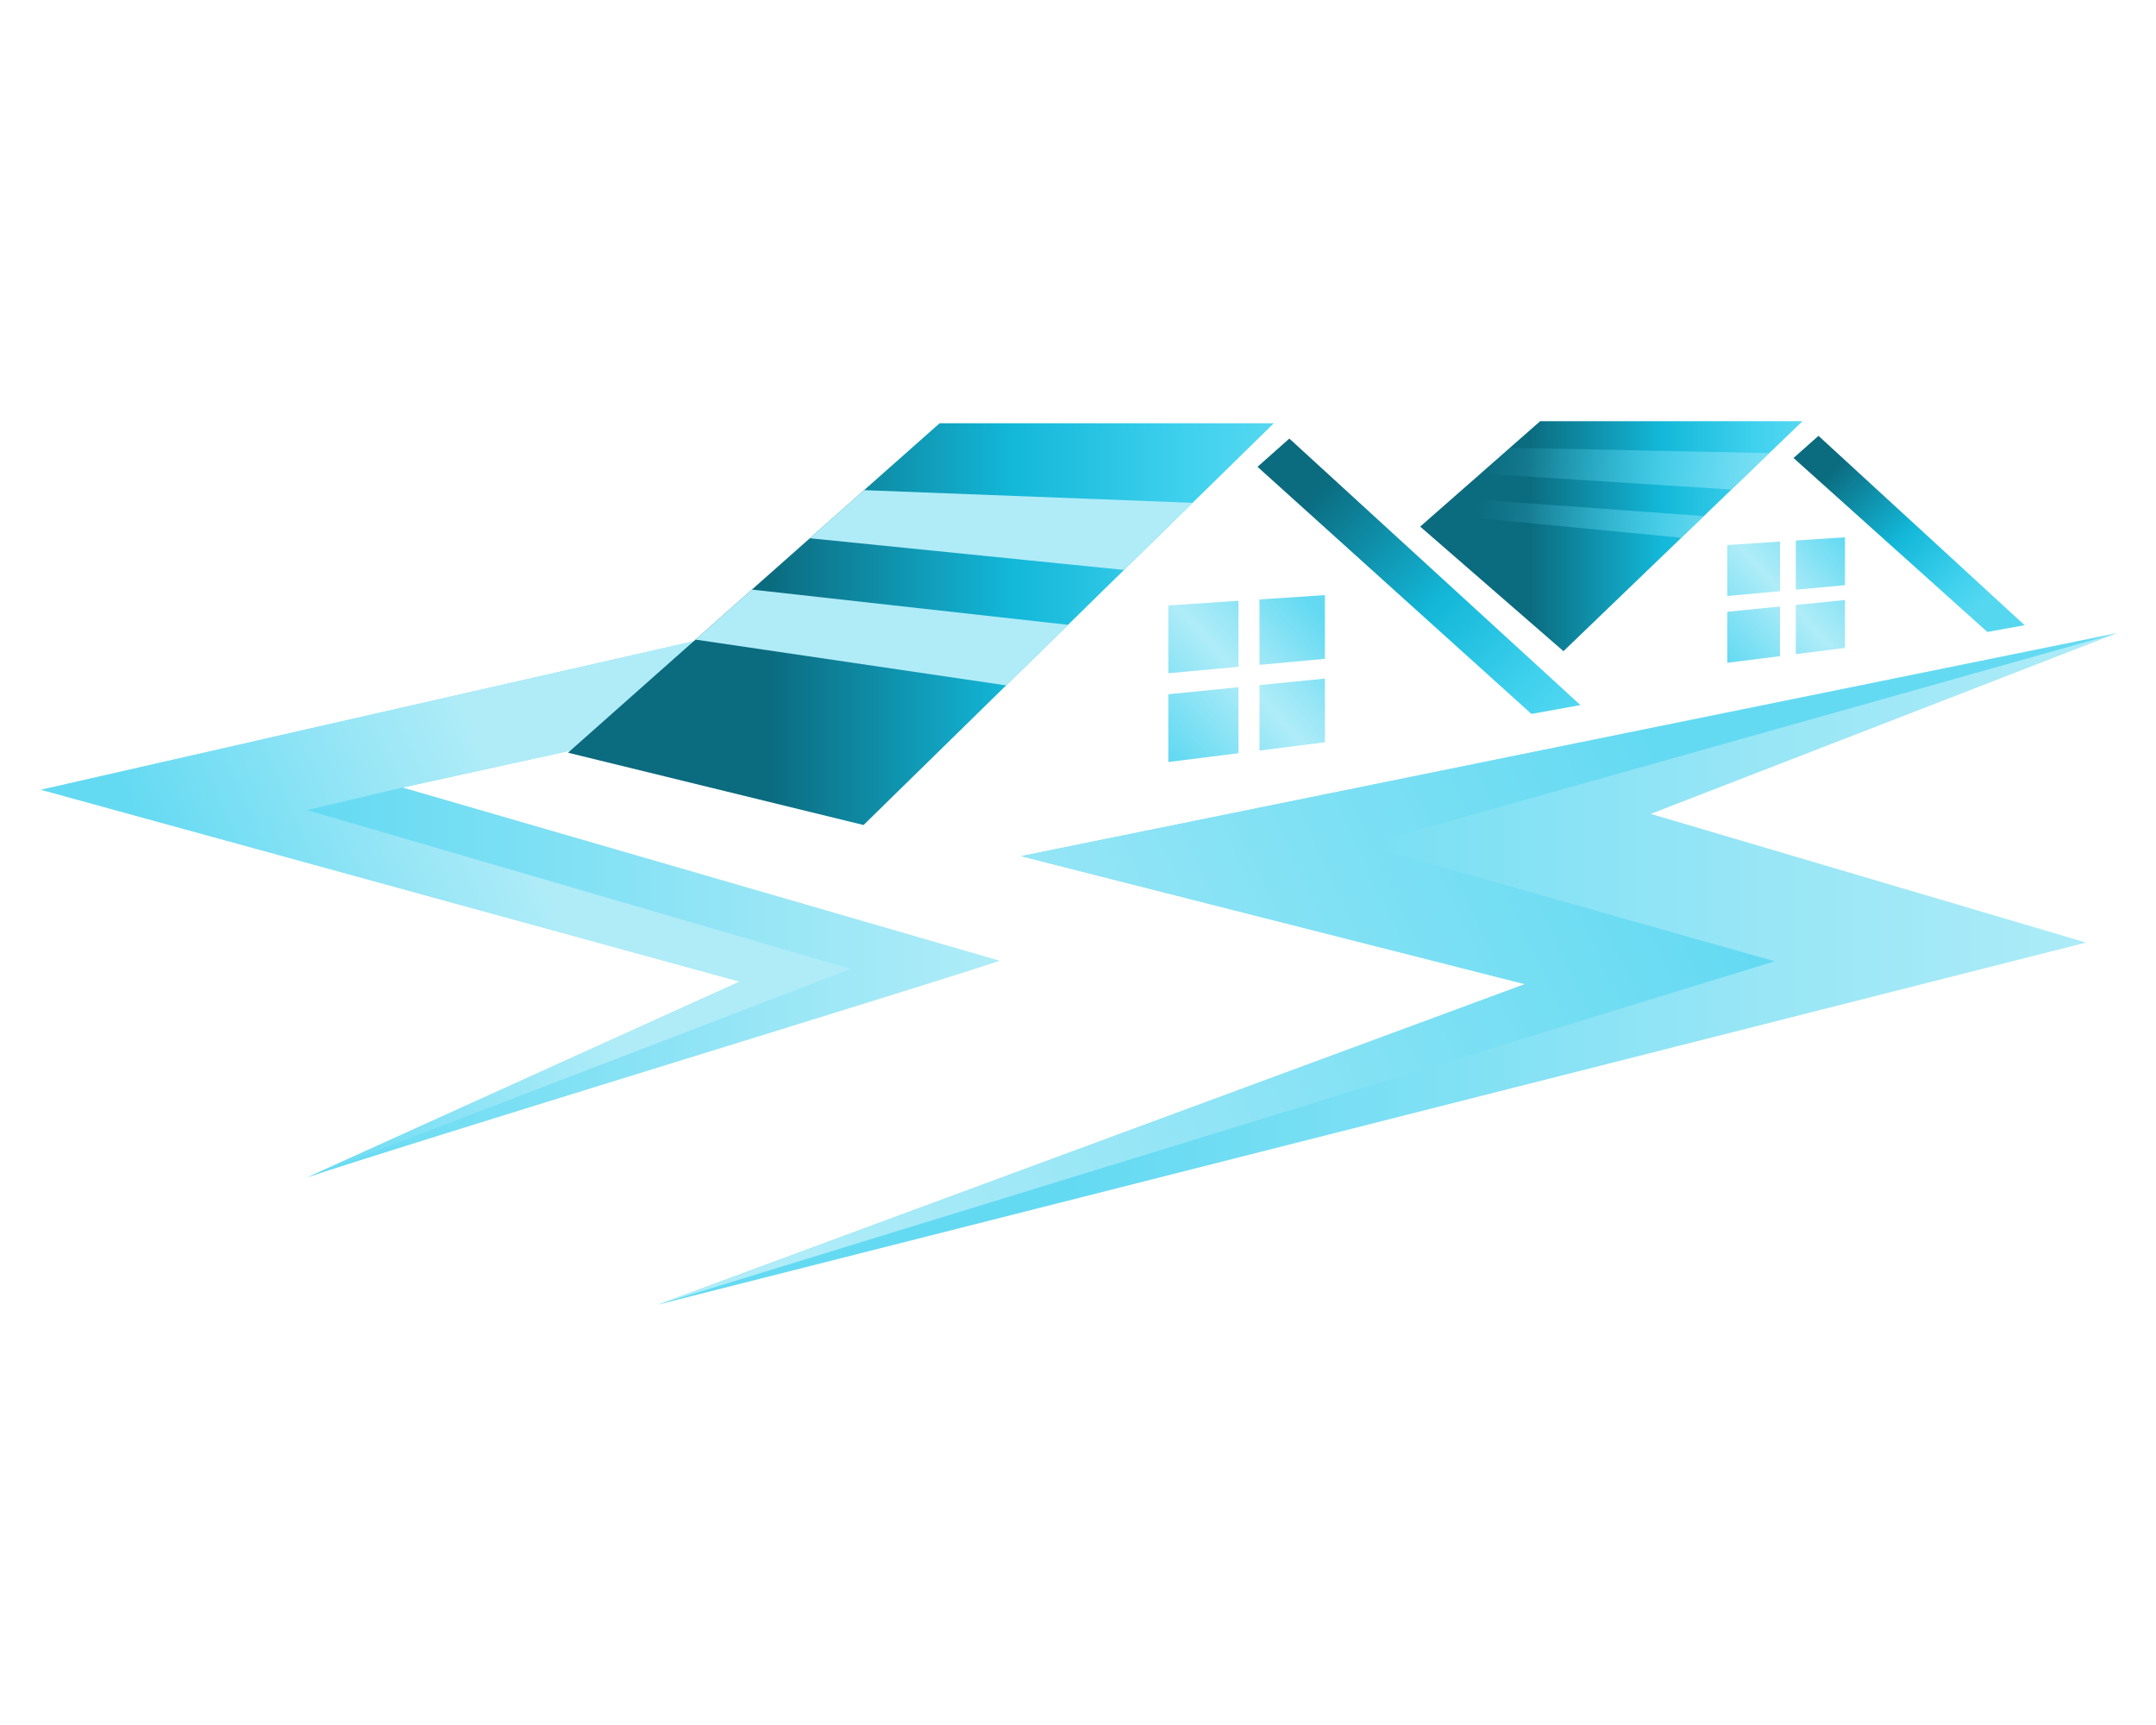 <?xml version="1.0" encoding="UTF-8" standalone="no"?> <svg xmlns="http://www.w3.org/2000/svg" xmlns:xlink="http://www.w3.org/1999/xlink" version="1.1" width="1280" height="1024" viewBox="0 0 1280 1024" xml:space="preserve"> <desc>Created with Fabric.js 4.4.0</desc> <defs> </defs> <g transform="matrix(1 0 0 1 640 512)" id="background-logo"> <rect style="stroke: none; stroke-width: 0; stroke-dasharray: none; stroke-linecap: butt; stroke-dashoffset: 0; stroke-linejoin: miter; stroke-miterlimit: 4; fill: rgb(255,255,255); fill-opacity: 0; fill-rule: nonzero; opacity: 1;" paint-order="stroke" x="-640" y="-512" rx="0" ry="0" width="1280" height="1024"></rect> </g> <g transform="matrix(4.212 0 0 4.212 640.66 512.246)" id="logo-logo"> <g style="" paint-order="stroke"> <g transform="matrix(0.469 0 0 0.469 -78.741 5.743)"> <linearGradient id="SVGID_168_13_391461" gradientUnits="userSpaceOnUse" gradientTransform="matrix(1 0 0 1 0 0)" x1="210.564" y1="573.739" x2="498.64" y2="573.739"> <stop offset="28.304%" style="stop-color:rgb(100,218,242);stop-opacity: 1"></stop> <stop offset="75.92%" style="stop-color:rgb(152,230,246);stop-opacity: 1"></stop> <stop offset="100%" style="stop-color:rgb(175,236,248);stop-opacity: 1"></stop> </linearGradient> <path style="stroke: none; stroke-width: 1; stroke-dasharray: none; stroke-linecap: butt; stroke-dashoffset: 0; stroke-linejoin: miter; stroke-miterlimit: 4; fill: url(#SVGID_168_13_391461); fill-rule: nonzero; opacity: 1;" paint-order="stroke" transform=" translate(-354.602, -573.739)" d="M 290.584 655.983 L 420.513 597.16 L 210.564 539.511 C 241.073 532.584 387.922 499.122 421.497 491.495 L 425.074 515.569 L 319.144 538.83 L 498.64 590.896 C 475.626 598.674 317.062 646.993 290.584 655.983 z" stroke-linecap="round"></path> </g> <g transform="matrix(0.469 0 0 0.469 -89.247 5.743)"> <linearGradient id="SVGID_169_14_391462" gradientUnits="userSpaceOnUse" gradientTransform="matrix(1 0 0 1 0 0)" x1="225.083" y1="614.897" x2="356.223" y2="555.555"> <stop offset="28.304%" style="stop-color:rgb(100,218,242);stop-opacity: 1"></stop> <stop offset="75.92%" style="stop-color:rgb(152,230,246);stop-opacity: 1"></stop> <stop offset="100%" style="stop-color:rgb(175,236,248);stop-opacity: 1"></stop> </linearGradient> <path style="stroke: none; stroke-width: 1; stroke-dasharray: none; stroke-linecap: butt; stroke-dashoffset: 0; stroke-linejoin: miter; stroke-miterlimit: 4; fill: url(#SVGID_169_14_391462); fill-rule: nonzero; opacity: 1;" paint-order="stroke" transform=" translate(-332.203, -573.739)" d="M 290.584 655.983 L 420.513 597.16 L 210.564 539.511 C 241.073 532.584 387.922 499.122 421.497 491.495 L 425.074 515.569 L 319.144 538.83 L 290.471 545.624 L 453.842 593.337 L 290.584 655.983 z" stroke-linecap="round"></path> </g> <g transform="matrix(0.469 0 0 0.469 116.986 -46.371)"> <linearGradient id="SVGID_170_15_391463" gradientUnits="userSpaceOnUse" gradientTransform="matrix(1 0 0 1 -771.914 -462.626)" x1="732.987" y1="425.046" x2="792.085" y2="485.61"> <stop offset="28.304%" style="stop-color:rgb(11,107,127);stop-opacity: 1"></stop> <stop offset="62.69%" style="stop-color:rgb(19,183,216);stop-opacity: 1"></stop> <stop offset="87.623%" style="stop-color:rgb(63,209,238);stop-opacity: 1"></stop> <stop offset="100%" style="stop-color:rgb(86,215,240);stop-opacity: 1"></stop> </linearGradient> <polygon style="stroke: none; stroke-width: 1; stroke-dasharray: none; stroke-linecap: butt; stroke-dashoffset: 0; stroke-linejoin: miter; stroke-miterlimit: 4; fill: url(#SVGID_170_15_391463); fill-rule: nonzero; opacity: 1;" paint-order="stroke" points="34.728,27.436 23.528,29.467 -34.728,-22.809 -27.224,-29.467 "></polygon> </g> <g transform="matrix(0.469 0 0 0.469 75.022 -46.048)"> <linearGradient id="SVGID_171_16_391464" gradientUnits="userSpaceOnUse" gradientTransform="matrix(1 0 0 1 -682.442 -463.314)" x1="624.992" y1="463.314" x2="739.893" y2="463.314"> <stop offset="28.304%" style="stop-color:rgb(11,107,127);stop-opacity: 1"></stop> <stop offset="62.69%" style="stop-color:rgb(19,183,216);stop-opacity: 1"></stop> <stop offset="87.623%" style="stop-color:rgb(63,209,238);stop-opacity: 1"></stop> <stop offset="100%" style="stop-color:rgb(86,215,240);stop-opacity: 1"></stop> </linearGradient> <polygon style="stroke: none; stroke-width: 1; stroke-dasharray: none; stroke-linecap: butt; stroke-dashoffset: 0; stroke-linejoin: miter; stroke-miterlimit: 4; fill: url(#SVGID_171_16_391464); fill-rule: nonzero; opacity: 1;" paint-order="stroke" points="57.45,-34.559 47.722,-25.21 47.457,-24.964 36.158,-14.081 36.083,-14.005 27.907,-6.132 27.812,-6.037 21.112,0.397 21.036,0.473 -14.393,34.559 -57.45,-2.877 -53.135,-6.681 -52.435,-7.287 -47.609,-11.526 -47.098,-11.98 -39.3,-18.813 -38.884,-19.191 -30.481,-26.572 -30.291,-26.743 -21.396,-34.559 "></polygon> </g> <g transform="matrix(0.469 0 0 0.469 -22.298 -33.652)"> <linearGradient id="SVGID_172_17_391465" gradientUnits="userSpaceOnUse" gradientTransform="matrix(1 0 0 1 -474.945 -489.744)" x1="368.882" y1="489.744" x2="581.007" y2="489.744"> <stop offset="28.304%" style="stop-color:rgb(11,107,127);stop-opacity: 1"></stop> <stop offset="62.69%" style="stop-color:rgb(19,183,216);stop-opacity: 1"></stop> <stop offset="87.623%" style="stop-color:rgb(63,209,238);stop-opacity: 1"></stop> <stop offset="100%" style="stop-color:rgb(86,215,240);stop-opacity: 1"></stop> </linearGradient> <polygon style="stroke: none; stroke-width: 1; stroke-dasharray: none; stroke-linecap: butt; stroke-dashoffset: 0; stroke-linejoin: miter; stroke-miterlimit: 4; fill: url(#SVGID_172_17_391465); fill-rule: nonzero; opacity: 1;" paint-order="stroke" points="106.062,-60.365 81.648,-36.461 61.037,-16.286 44.212,0.199 34.748,9.454 25.607,18.406 2.555,40.985 -17.242,60.365 -106.062,38.638 -79.377,14.961 -67.737,4.646 -50.798,-10.381 -33.386,-25.806 -17.071,-40.266 5.621,-60.365 "></polygon> </g> <g transform="matrix(0.469 0 0 0.469 43.461 14.94)"> <linearGradient id="SVGID_173_18_391466" gradientUnits="userSpaceOnUse" gradientTransform="matrix(1 0 0 1 -615.15 -593.346)" x1="395.89" y1="593.346" x2="834.41" y2="593.346"> <stop offset="28.304%" style="stop-color:rgb(100,218,242);stop-opacity: 1"></stop> <stop offset="75.92%" style="stop-color:rgb(152,230,246);stop-opacity: 1"></stop> <stop offset="100%" style="stop-color:rgb(175,236,248);stop-opacity: 1"></stop> </linearGradient> <polygon style="stroke: none; stroke-width: 1; stroke-dasharray: none; stroke-linecap: butt; stroke-dashoffset: 0; stroke-linejoin: miter; stroke-miterlimit: 4; fill: url(#SVGID_173_18_391466); fill-rule: nonzero; opacity: 1;" paint-order="stroke" points="79.131,-46.587 209.986,-7.921 -219.26,100.886 41.316,4.571 -110.075,-33.887 219.26,-100.886 "></polygon> </g> <g transform="matrix(0.469 0 0 0.469 23.61 -25.981)"> <linearGradient id="SVGID_174_19_391467" gradientUnits="userSpaceOnUse" gradientTransform="matrix(1 0 0 1 0 0)" x1="596.94" y1="482.761" x2="548.587" y2="526.719"> <stop offset="7.075%" style="stop-color:rgb(100,218,242);stop-opacity: 1"></stop> <stop offset="37.253%" style="stop-color:rgb(152,230,246);stop-opacity: 1"></stop> <stop offset="52.514%" style="stop-color:rgb(175,236,248);stop-opacity: 1"></stop> <stop offset="100%" style="stop-color:rgb(100,218,242);stop-opacity: 1"></stop> </linearGradient> <path style="stroke: none; stroke-width: 1; stroke-dasharray: none; stroke-linecap: butt; stroke-dashoffset: 0; stroke-linejoin: miter; stroke-miterlimit: 4; fill: url(#SVGID_174_19_391467); fill-rule: nonzero; opacity: 1;" paint-order="stroke" transform=" translate(-572.826, -506.098)" d="M 549.294 504.493 L 549.294 484.118 L 570.389 482.727 L 570.389 502.553 L 549.294 504.493 z M 576.697 501.973 L 596.358 500.164 L 596.358 481.014 L 576.697 482.311 L 576.697 501.973 z M 570.389 508.697 L 549.294 510.807 L 549.294 531.183 L 570.389 528.523 L 570.389 508.697 z M 576.697 508.066 L 576.697 527.727 L 596.358 525.248 L 596.358 506.098 L 576.697 508.066 z" stroke-linecap="round"></path> </g> <g transform="matrix(0.469 0 0 0.469 99.655 -37.05)"> <linearGradient id="SVGID_175_20_391468" gradientUnits="userSpaceOnUse" gradientTransform="matrix(1 0 0 1 0 0)" x1="755.924" y1="462.568" x2="715.63" y2="498.833"> <stop offset="7.075%" style="stop-color:rgb(100,218,242);stop-opacity: 1"></stop> <stop offset="37.253%" style="stop-color:rgb(152,230,246);stop-opacity: 1"></stop> <stop offset="52.514%" style="stop-color:rgb(175,236,248);stop-opacity: 1"></stop> <stop offset="100%" style="stop-color:rgb(100,218,242);stop-opacity: 1"></stop> </linearGradient> <path style="stroke: none; stroke-width: 1; stroke-dasharray: none; stroke-linecap: butt; stroke-dashoffset: 0; stroke-linejoin: miter; stroke-miterlimit: 4; fill: url(#SVGID_175_20_391468); fill-rule: nonzero; opacity: 1;" paint-order="stroke" transform=" translate(-734.961, -482.499)" d="M 717.27 481.292 L 717.27 465.974 L 733.129 464.928 L 733.129 479.833 L 717.27 481.292 z M 737.871 479.397 L 752.653 478.037 L 752.653 463.641 L 737.871 464.615 L 737.871 479.397 z M 733.129 484.452 L 717.27 486.039 L 717.27 501.357 L 733.129 499.357 L 733.129 484.452 z M 737.871 483.978 L 737.871 498.759 L 752.653 496.895 L 752.653 482.499 L 737.871 483.978 z" stroke-linecap="round"></path> </g> <g transform="matrix(0.469 0 0 0.469 47.904 -40.404)"> <linearGradient id="SVGID_176_21_391469" gradientUnits="userSpaceOnUse" gradientTransform="matrix(1 0 0 1 -624.623 -475.349)" x1="566.223" y1="419.026" x2="667.814" y2="522.083"> <stop offset="28.304%" style="stop-color:rgb(11,107,127);stop-opacity: 1"></stop> <stop offset="62.69%" style="stop-color:rgb(19,183,216);stop-opacity: 1"></stop> <stop offset="87.623%" style="stop-color:rgb(63,209,238);stop-opacity: 1"></stop> <stop offset="100%" style="stop-color:rgb(86,215,240);stop-opacity: 1"></stop> </linearGradient> <polygon style="stroke: none; stroke-width: 1; stroke-dasharray: none; stroke-linecap: butt; stroke-dashoffset: 0; stroke-linejoin: miter; stroke-miterlimit: 4; fill: url(#SVGID_176_21_391469); fill-rule: nonzero; opacity: 1;" paint-order="stroke" points="48.523,38.72 33.797,41.372 -48.523,-32.88 -38.96,-41.372 "></polygon> </g> <g transform="matrix(0.469 0 0 0.469 -19.036 -38.778)"> <path style="stroke: none; stroke-width: 1; stroke-dasharray: none; stroke-linecap: butt; stroke-dashoffset: 0; stroke-linejoin: miter; stroke-miterlimit: 4; fill: rgb(175,236,248); fill-rule: nonzero; opacity: 1;" paint-order="stroke" transform=" translate(-481.9, -478.814)" d="M 519.156 489.943 L 509.693 499.198 L 500.552 508.15 L 407.208 494.391 L 424.147 479.363 L 519.156 489.943 z M 457.873 449.479 L 441.559 463.938 L 535.982 473.458 L 556.592 453.283 L 457.873 449.479 z" stroke-linecap="round"></path> </g> <g transform="matrix(0.469 0 0 0.469 73.691 -52.169)"> <linearGradient id="SVGID_178_22_391470" gradientUnits="userSpaceOnUse" gradientTransform="matrix(1.065 0.003 0 1 -41.868 -2.224)" x1="603.973" y1="434.149" x2="774.086" y2="464.851"> <stop offset="23.752%" style="stop-color:rgb(72,211,239);stop-opacity: 0"></stop> <stop offset="75.766%" style="stop-color:rgb(138,227,245);stop-opacity: 1"></stop> </linearGradient> <path style="stroke: none; stroke-width: 1; stroke-dasharray: none; stroke-linecap: butt; stroke-dashoffset: 0; stroke-linejoin: miter; stroke-miterlimit: 4; fill: url(#SVGID_178_22_391470); fill-rule: nonzero; opacity: 1;" paint-order="stroke" transform=" translate(-679.603, -450.264)" d="M 634.833 451.788 L 630.007 456.027 L 629.307 456.633 L 703.479 463.787 L 703.554 463.711 L 710.254 457.277 L 634.833 451.788 z M 651.961 436.741 L 643.558 444.123 L 643.142 444.501 L 718.525 449.309 L 718.601 449.233 L 729.9 438.35 L 651.961 436.741 z" stroke-linecap="round"></path> </g> <g transform="matrix(0.469 0 0 0.469 43.461 14.94)"> <linearGradient id="SVGID_179_23_391471" gradientUnits="userSpaceOnUse" gradientTransform="matrix(1 0 0 1 -615.15 -593.346)" x1="848.238" y1="468.133" x2="429.907" y2="663.012"> <stop offset="35.42%" style="stop-color:rgb(100,218,242);stop-opacity: 1"></stop> <stop offset="78.31%" style="stop-color:rgb(152,230,246);stop-opacity: 1"></stop> <stop offset="100%" style="stop-color:rgb(175,236,248);stop-opacity: 1"></stop> </linearGradient> <polygon style="stroke: none; stroke-width: 1; stroke-dasharray: none; stroke-linecap: butt; stroke-dashoffset: 0; stroke-linejoin: miter; stroke-miterlimit: 4; fill: url(#SVGID_179_23_391471); fill-rule: nonzero; opacity: 1;" paint-order="stroke" points="-6.942,-37.195 116.362,-2.301 -219.26,100.886 41.316,4.571 -110.075,-33.887 219.26,-100.886 "></polygon> </g> </g> </g> </svg> 